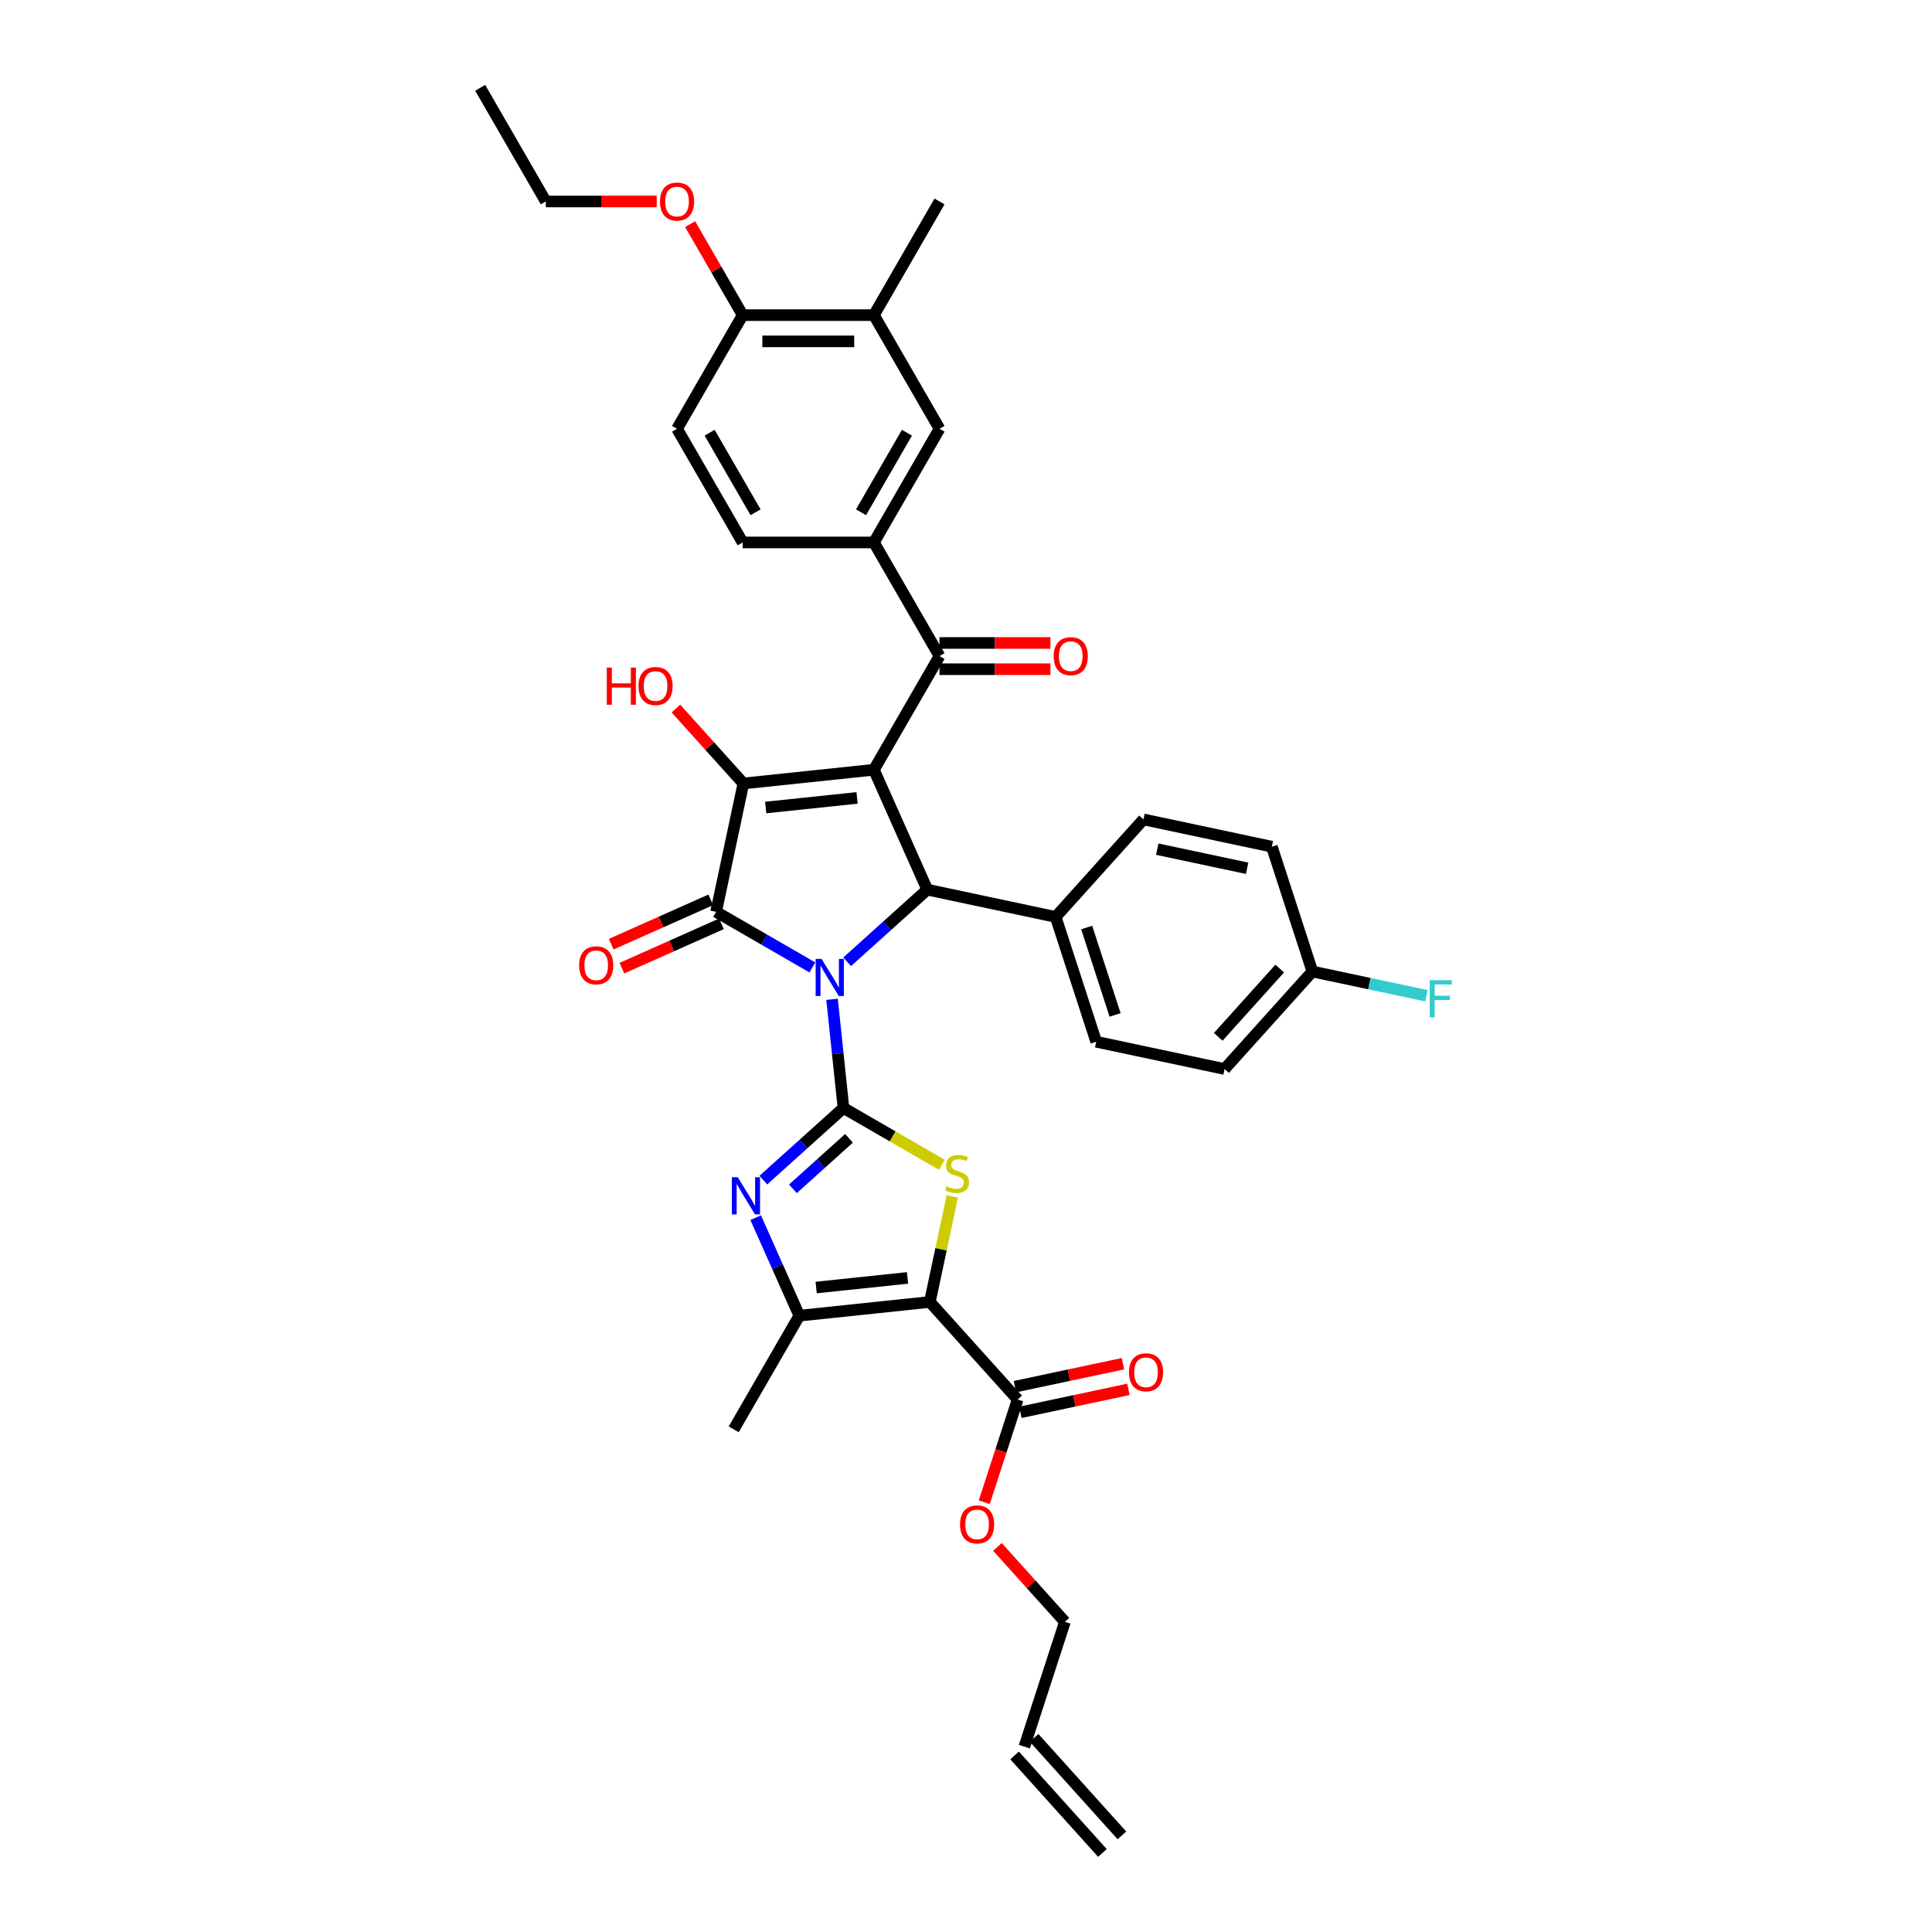 <?xml version='1.0' encoding='iso-8859-1'?>
<svg version='1.1' baseProfile='full'
              xmlns='http://www.w3.org/2000/svg'
                      xmlns:rdkit='http://www.rdkit.org/xml'
                      xmlns:xlink='http://www.w3.org/1999/xlink'
                  xml:space='preserve'
width='1000px' height='1000px' viewBox='0 0 1000 1000'>
<!-- END OF HEADER -->
<rect style='opacity:1.0;fill:#FFFFFF;stroke:none' width='1000' height='1000' x='0' y='0'> </rect>
<path class='bond-0' d='M 430.668,517.247 L 433.623,545.367' style='fill:none;fill-rule:evenodd;stroke:#0000FF;stroke-width:6px;stroke-linecap:butt;stroke-linejoin:miter;stroke-opacity:1' />
<path class='bond-0' d='M 433.623,545.367 L 436.579,573.487' style='fill:none;fill-rule:evenodd;stroke:#000000;stroke-width:6px;stroke-linecap:butt;stroke-linejoin:miter;stroke-opacity:1' />
<path class='bond-2' d='M 420.485,500.738 L 395.568,486.352' style='fill:none;fill-rule:evenodd;stroke:#0000FF;stroke-width:6px;stroke-linecap:butt;stroke-linejoin:miter;stroke-opacity:1' />
<path class='bond-2' d='M 395.568,486.352 L 370.651,471.966' style='fill:none;fill-rule:evenodd;stroke:#000000;stroke-width:6px;stroke-linecap:butt;stroke-linejoin:miter;stroke-opacity:1' />
<path class='bond-5' d='M 438.472,497.833 L 459.216,479.155' style='fill:none;fill-rule:evenodd;stroke:#0000FF;stroke-width:6px;stroke-linecap:butt;stroke-linejoin:miter;stroke-opacity:1' />
<path class='bond-5' d='M 459.216,479.155 L 479.959,460.477' style='fill:none;fill-rule:evenodd;stroke:#000000;stroke-width:6px;stroke-linecap:butt;stroke-linejoin:miter;stroke-opacity:1' />
<path class='bond-6' d='M 436.579,573.487 L 462.06,588.198' style='fill:none;fill-rule:evenodd;stroke:#000000;stroke-width:6px;stroke-linecap:butt;stroke-linejoin:miter;stroke-opacity:1' />
<path class='bond-6' d='M 462.06,588.198 L 487.541,602.91' style='fill:none;fill-rule:evenodd;stroke:#CCCC00;stroke-width:6px;stroke-linecap:butt;stroke-linejoin:miter;stroke-opacity:1' />
<path class='bond-7' d='M 436.579,573.487 L 415.835,592.165' style='fill:none;fill-rule:evenodd;stroke:#000000;stroke-width:6px;stroke-linecap:butt;stroke-linejoin:miter;stroke-opacity:1' />
<path class='bond-7' d='M 415.835,592.165 L 395.092,610.842' style='fill:none;fill-rule:evenodd;stroke:#0000FF;stroke-width:6px;stroke-linecap:butt;stroke-linejoin:miter;stroke-opacity:1' />
<path class='bond-7' d='M 439.447,589.186 L 424.926,602.261' style='fill:none;fill-rule:evenodd;stroke:#000000;stroke-width:6px;stroke-linecap:butt;stroke-linejoin:miter;stroke-opacity:1' />
<path class='bond-7' d='M 424.926,602.261 L 410.406,615.335' style='fill:none;fill-rule:evenodd;stroke:#0000FF;stroke-width:6px;stroke-linecap:butt;stroke-linejoin:miter;stroke-opacity:1' />
<path class='bond-1' d='M 452.33,398.422 L 479.959,460.477' style='fill:none;fill-rule:evenodd;stroke:#000000;stroke-width:6px;stroke-linecap:butt;stroke-linejoin:miter;stroke-opacity:1' />
<path class='bond-9' d='M 452.33,398.422 L 486.294,339.594' style='fill:none;fill-rule:evenodd;stroke:#000000;stroke-width:6px;stroke-linecap:butt;stroke-linejoin:miter;stroke-opacity:1' />
<path class='bond-37' d='M 452.33,398.422 L 384.774,405.522' style='fill:none;fill-rule:evenodd;stroke:#000000;stroke-width:6px;stroke-linecap:butt;stroke-linejoin:miter;stroke-opacity:1' />
<path class='bond-37' d='M 443.617,412.998 L 396.327,417.968' style='fill:none;fill-rule:evenodd;stroke:#000000;stroke-width:6px;stroke-linecap:butt;stroke-linejoin:miter;stroke-opacity:1' />
<path class='bond-3' d='M 370.651,471.966 L 384.774,405.522' style='fill:none;fill-rule:evenodd;stroke:#000000;stroke-width:6px;stroke-linecap:butt;stroke-linejoin:miter;stroke-opacity:1' />
<path class='bond-14' d='M 367.888,465.761 L 342.124,477.231' style='fill:none;fill-rule:evenodd;stroke:#000000;stroke-width:6px;stroke-linecap:butt;stroke-linejoin:miter;stroke-opacity:1' />
<path class='bond-14' d='M 342.124,477.231 L 316.361,488.702' style='fill:none;fill-rule:evenodd;stroke:#FF0000;stroke-width:6px;stroke-linecap:butt;stroke-linejoin:miter;stroke-opacity:1' />
<path class='bond-14' d='M 373.414,478.172 L 347.65,489.642' style='fill:none;fill-rule:evenodd;stroke:#000000;stroke-width:6px;stroke-linecap:butt;stroke-linejoin:miter;stroke-opacity:1' />
<path class='bond-14' d='M 347.65,489.642 L 321.887,501.113' style='fill:none;fill-rule:evenodd;stroke:#FF0000;stroke-width:6px;stroke-linecap:butt;stroke-linejoin:miter;stroke-opacity:1' />
<path class='bond-20' d='M 384.774,405.522 L 367.312,386.129' style='fill:none;fill-rule:evenodd;stroke:#000000;stroke-width:6px;stroke-linecap:butt;stroke-linejoin:miter;stroke-opacity:1' />
<path class='bond-20' d='M 367.312,386.129 L 349.85,366.735' style='fill:none;fill-rule:evenodd;stroke:#FF0000;stroke-width:6px;stroke-linecap:butt;stroke-linejoin:miter;stroke-opacity:1' />
<path class='bond-4' d='M 481.284,673.895 L 487.091,646.576' style='fill:none;fill-rule:evenodd;stroke:#000000;stroke-width:6px;stroke-linecap:butt;stroke-linejoin:miter;stroke-opacity:1' />
<path class='bond-4' d='M 487.091,646.576 L 492.897,619.257' style='fill:none;fill-rule:evenodd;stroke:#CCCC00;stroke-width:6px;stroke-linecap:butt;stroke-linejoin:miter;stroke-opacity:1' />
<path class='bond-10' d='M 481.284,673.895 L 526.737,724.376' style='fill:none;fill-rule:evenodd;stroke:#000000;stroke-width:6px;stroke-linecap:butt;stroke-linejoin:miter;stroke-opacity:1' />
<path class='bond-38' d='M 481.284,673.895 L 413.727,680.996' style='fill:none;fill-rule:evenodd;stroke:#000000;stroke-width:6px;stroke-linecap:butt;stroke-linejoin:miter;stroke-opacity:1' />
<path class='bond-38' d='M 469.73,661.449 L 422.441,666.42' style='fill:none;fill-rule:evenodd;stroke:#000000;stroke-width:6px;stroke-linecap:butt;stroke-linejoin:miter;stroke-opacity:1' />
<path class='bond-13' d='M 479.959,460.477 L 546.403,474.601' style='fill:none;fill-rule:evenodd;stroke:#000000;stroke-width:6px;stroke-linecap:butt;stroke-linejoin:miter;stroke-opacity:1' />
<path class='bond-8' d='M 391.137,630.257 L 402.432,655.626' style='fill:none;fill-rule:evenodd;stroke:#0000FF;stroke-width:6px;stroke-linecap:butt;stroke-linejoin:miter;stroke-opacity:1' />
<path class='bond-8' d='M 402.432,655.626 L 413.727,680.996' style='fill:none;fill-rule:evenodd;stroke:#000000;stroke-width:6px;stroke-linecap:butt;stroke-linejoin:miter;stroke-opacity:1' />
<path class='bond-30' d='M 413.727,680.996 L 379.763,739.824' style='fill:none;fill-rule:evenodd;stroke:#000000;stroke-width:6px;stroke-linecap:butt;stroke-linejoin:miter;stroke-opacity:1' />
<path class='bond-11' d='M 486.294,339.594 L 452.33,280.766' style='fill:none;fill-rule:evenodd;stroke:#000000;stroke-width:6px;stroke-linecap:butt;stroke-linejoin:miter;stroke-opacity:1' />
<path class='bond-16' d='M 486.294,346.387 L 514.994,346.387' style='fill:none;fill-rule:evenodd;stroke:#000000;stroke-width:6px;stroke-linecap:butt;stroke-linejoin:miter;stroke-opacity:1' />
<path class='bond-16' d='M 514.994,346.387 L 543.694,346.387' style='fill:none;fill-rule:evenodd;stroke:#FF0000;stroke-width:6px;stroke-linecap:butt;stroke-linejoin:miter;stroke-opacity:1' />
<path class='bond-16' d='M 486.294,332.801 L 514.994,332.801' style='fill:none;fill-rule:evenodd;stroke:#000000;stroke-width:6px;stroke-linecap:butt;stroke-linejoin:miter;stroke-opacity:1' />
<path class='bond-16' d='M 514.994,332.801 L 543.694,332.801' style='fill:none;fill-rule:evenodd;stroke:#FF0000;stroke-width:6px;stroke-linecap:butt;stroke-linejoin:miter;stroke-opacity:1' />
<path class='bond-18' d='M 528.149,731.021 L 556.107,725.078' style='fill:none;fill-rule:evenodd;stroke:#000000;stroke-width:6px;stroke-linecap:butt;stroke-linejoin:miter;stroke-opacity:1' />
<path class='bond-18' d='M 556.107,725.078 L 584.064,719.135' style='fill:none;fill-rule:evenodd;stroke:#FF0000;stroke-width:6px;stroke-linecap:butt;stroke-linejoin:miter;stroke-opacity:1' />
<path class='bond-18' d='M 525.324,717.732 L 553.282,711.789' style='fill:none;fill-rule:evenodd;stroke:#000000;stroke-width:6px;stroke-linecap:butt;stroke-linejoin:miter;stroke-opacity:1' />
<path class='bond-18' d='M 553.282,711.789 L 581.24,705.847' style='fill:none;fill-rule:evenodd;stroke:#FF0000;stroke-width:6px;stroke-linecap:butt;stroke-linejoin:miter;stroke-opacity:1' />
<path class='bond-26' d='M 526.737,724.376 L 518.097,750.965' style='fill:none;fill-rule:evenodd;stroke:#000000;stroke-width:6px;stroke-linecap:butt;stroke-linejoin:miter;stroke-opacity:1' />
<path class='bond-26' d='M 518.097,750.965 L 509.458,777.554' style='fill:none;fill-rule:evenodd;stroke:#FF0000;stroke-width:6px;stroke-linecap:butt;stroke-linejoin:miter;stroke-opacity:1' />
<path class='bond-12' d='M 452.33,280.766 L 486.294,221.938' style='fill:none;fill-rule:evenodd;stroke:#000000;stroke-width:6px;stroke-linecap:butt;stroke-linejoin:miter;stroke-opacity:1' />
<path class='bond-12' d='M 445.659,265.149 L 469.434,223.969' style='fill:none;fill-rule:evenodd;stroke:#000000;stroke-width:6px;stroke-linecap:butt;stroke-linejoin:miter;stroke-opacity:1' />
<path class='bond-19' d='M 452.33,280.766 L 384.402,280.766' style='fill:none;fill-rule:evenodd;stroke:#000000;stroke-width:6px;stroke-linecap:butt;stroke-linejoin:miter;stroke-opacity:1' />
<path class='bond-15' d='M 486.294,221.938 L 452.33,163.11' style='fill:none;fill-rule:evenodd;stroke:#000000;stroke-width:6px;stroke-linecap:butt;stroke-linejoin:miter;stroke-opacity:1' />
<path class='bond-22' d='M 546.403,474.601 L 567.394,539.205' style='fill:none;fill-rule:evenodd;stroke:#000000;stroke-width:6px;stroke-linecap:butt;stroke-linejoin:miter;stroke-opacity:1' />
<path class='bond-22' d='M 562.473,480.093 L 577.167,525.316' style='fill:none;fill-rule:evenodd;stroke:#000000;stroke-width:6px;stroke-linecap:butt;stroke-linejoin:miter;stroke-opacity:1' />
<path class='bond-23' d='M 546.403,474.601 L 591.856,424.12' style='fill:none;fill-rule:evenodd;stroke:#000000;stroke-width:6px;stroke-linecap:butt;stroke-linejoin:miter;stroke-opacity:1' />
<path class='bond-34' d='M 452.33,163.11 L 486.294,104.282' style='fill:none;fill-rule:evenodd;stroke:#000000;stroke-width:6px;stroke-linecap:butt;stroke-linejoin:miter;stroke-opacity:1' />
<path class='bond-40' d='M 452.33,163.11 L 384.402,163.11' style='fill:none;fill-rule:evenodd;stroke:#000000;stroke-width:6px;stroke-linecap:butt;stroke-linejoin:miter;stroke-opacity:1' />
<path class='bond-40' d='M 442.141,176.696 L 394.591,176.696' style='fill:none;fill-rule:evenodd;stroke:#000000;stroke-width:6px;stroke-linecap:butt;stroke-linejoin:miter;stroke-opacity:1' />
<path class='bond-17' d='M 384.402,163.11 L 350.437,221.938' style='fill:none;fill-rule:evenodd;stroke:#000000;stroke-width:6px;stroke-linecap:butt;stroke-linejoin:miter;stroke-opacity:1' />
<path class='bond-32' d='M 384.402,163.11 L 370.804,139.559' style='fill:none;fill-rule:evenodd;stroke:#000000;stroke-width:6px;stroke-linecap:butt;stroke-linejoin:miter;stroke-opacity:1' />
<path class='bond-32' d='M 370.804,139.559 L 357.207,116.007' style='fill:none;fill-rule:evenodd;stroke:#FF0000;stroke-width:6px;stroke-linecap:butt;stroke-linejoin:miter;stroke-opacity:1' />
<path class='bond-21' d='M 384.402,280.766 L 350.437,221.938' style='fill:none;fill-rule:evenodd;stroke:#000000;stroke-width:6px;stroke-linecap:butt;stroke-linejoin:miter;stroke-opacity:1' />
<path class='bond-21' d='M 391.073,265.149 L 367.298,223.969' style='fill:none;fill-rule:evenodd;stroke:#000000;stroke-width:6px;stroke-linecap:butt;stroke-linejoin:miter;stroke-opacity:1' />
<path class='bond-29' d='M 567.394,539.205 L 633.839,553.328' style='fill:none;fill-rule:evenodd;stroke:#000000;stroke-width:6px;stroke-linecap:butt;stroke-linejoin:miter;stroke-opacity:1' />
<path class='bond-28' d='M 591.856,424.12 L 658.301,438.243' style='fill:none;fill-rule:evenodd;stroke:#000000;stroke-width:6px;stroke-linecap:butt;stroke-linejoin:miter;stroke-opacity:1' />
<path class='bond-28' d='M 598.998,439.527 L 645.509,449.413' style='fill:none;fill-rule:evenodd;stroke:#000000;stroke-width:6px;stroke-linecap:butt;stroke-linejoin:miter;stroke-opacity:1' />
<path class='bond-24' d='M 530.208,904.065 L 551.199,839.461' style='fill:none;fill-rule:evenodd;stroke:#000000;stroke-width:6px;stroke-linecap:butt;stroke-linejoin:miter;stroke-opacity:1' />
<path class='bond-25' d='M 525.16,908.61 L 570.613,959.091' style='fill:none;fill-rule:evenodd;stroke:#000000;stroke-width:6px;stroke-linecap:butt;stroke-linejoin:miter;stroke-opacity:1' />
<path class='bond-25' d='M 535.256,899.519 L 580.709,950' style='fill:none;fill-rule:evenodd;stroke:#000000;stroke-width:6px;stroke-linecap:butt;stroke-linejoin:miter;stroke-opacity:1' />
<path class='bond-33' d='M 516.275,800.674 L 533.737,820.067' style='fill:none;fill-rule:evenodd;stroke:#FF0000;stroke-width:6px;stroke-linecap:butt;stroke-linejoin:miter;stroke-opacity:1' />
<path class='bond-33' d='M 533.737,820.067 L 551.199,839.461' style='fill:none;fill-rule:evenodd;stroke:#000000;stroke-width:6px;stroke-linecap:butt;stroke-linejoin:miter;stroke-opacity:1' />
<path class='bond-27' d='M 679.292,502.847 L 658.301,438.243' style='fill:none;fill-rule:evenodd;stroke:#000000;stroke-width:6px;stroke-linecap:butt;stroke-linejoin:miter;stroke-opacity:1' />
<path class='bond-31' d='M 679.292,502.847 L 708.805,509.12' style='fill:none;fill-rule:evenodd;stroke:#000000;stroke-width:6px;stroke-linecap:butt;stroke-linejoin:miter;stroke-opacity:1' />
<path class='bond-31' d='M 708.805,509.12 L 738.318,515.393' style='fill:none;fill-rule:evenodd;stroke:#33CCCC;stroke-width:6px;stroke-linecap:butt;stroke-linejoin:miter;stroke-opacity:1' />
<path class='bond-39' d='M 679.292,502.847 L 633.839,553.328' style='fill:none;fill-rule:evenodd;stroke:#000000;stroke-width:6px;stroke-linecap:butt;stroke-linejoin:miter;stroke-opacity:1' />
<path class='bond-39' d='M 662.378,501.328 L 630.56,536.665' style='fill:none;fill-rule:evenodd;stroke:#000000;stroke-width:6px;stroke-linecap:butt;stroke-linejoin:miter;stroke-opacity:1' />
<path class='bond-35' d='M 339.908,104.282 L 311.209,104.282' style='fill:none;fill-rule:evenodd;stroke:#FF0000;stroke-width:6px;stroke-linecap:butt;stroke-linejoin:miter;stroke-opacity:1' />
<path class='bond-35' d='M 311.209,104.282 L 282.509,104.282' style='fill:none;fill-rule:evenodd;stroke:#000000;stroke-width:6px;stroke-linecap:butt;stroke-linejoin:miter;stroke-opacity:1' />
<path class='bond-36' d='M 282.509,104.282 L 248.545,45.455' style='fill:none;fill-rule:evenodd;stroke:#000000;stroke-width:6px;stroke-linecap:butt;stroke-linejoin:miter;stroke-opacity:1' />
<path  class='atom-0' d='M 425.226 496.312
L 431.53 506.501
Q 432.155 507.506, 433.16 509.327
Q 434.166 511.147, 434.22 511.256
L 434.22 496.312
L 436.774 496.312
L 436.774 515.549
L 434.138 515.549
L 427.373 504.409
Q 426.585 503.105, 425.742 501.61
Q 424.927 500.116, 424.683 499.654
L 424.683 515.549
L 422.183 515.549
L 422.183 496.312
L 425.226 496.312
' fill='#0000FF'/>
<path  class='atom-7' d='M 489.973 614.054
Q 490.19 614.135, 491.087 614.516
Q 491.983 614.896, 492.961 615.141
Q 493.967 615.358, 494.945 615.358
Q 496.765 615.358, 497.825 614.489
Q 498.885 613.592, 498.885 612.043
Q 498.885 610.984, 498.341 610.331
Q 497.825 609.679, 497.01 609.326
Q 496.195 608.973, 494.836 608.565
Q 493.124 608.049, 492.092 607.56
Q 491.087 607.071, 490.353 606.038
Q 489.646 605.006, 489.646 603.267
Q 489.646 600.849, 491.277 599.354
Q 492.934 597.86, 496.195 597.86
Q 498.423 597.86, 500.95 598.919
L 500.325 601.012
Q 498.015 600.061, 496.276 600.061
Q 494.401 600.061, 493.369 600.849
Q 492.336 601.609, 492.364 602.941
Q 492.364 603.973, 492.88 604.598
Q 493.423 605.223, 494.184 605.576
Q 494.972 605.93, 496.276 606.337
Q 498.015 606.881, 499.048 607.424
Q 500.08 607.968, 500.814 609.082
Q 501.575 610.168, 501.575 612.043
Q 501.575 614.706, 499.781 616.146
Q 498.015 617.559, 495.054 617.559
Q 493.342 617.559, 492.038 617.179
Q 490.761 616.825, 489.239 616.2
L 489.973 614.054
' fill='#CCCC00'/>
<path  class='atom-8' d='M 381.846 609.321
L 388.15 619.511
Q 388.775 620.516, 389.78 622.336
Q 390.785 624.157, 390.84 624.266
L 390.84 609.321
L 393.394 609.321
L 393.394 628.559
L 390.758 628.559
L 383.992 617.418
Q 383.204 616.114, 382.362 614.62
Q 381.547 613.125, 381.302 612.663
L 381.302 628.559
L 378.803 628.559
L 378.803 609.321
L 381.846 609.321
' fill='#0000FF'/>
<path  class='atom-15' d='M 299.764 499.65
Q 299.764 495.031, 302.047 492.449
Q 304.329 489.868, 308.595 489.868
Q 312.861 489.868, 315.143 492.449
Q 317.426 495.031, 317.426 499.65
Q 317.426 504.323, 315.116 506.986
Q 312.806 509.622, 308.595 509.622
Q 304.356 509.622, 302.047 506.986
Q 299.764 504.35, 299.764 499.65
M 308.595 507.448
Q 311.529 507.448, 313.105 505.492
Q 314.708 503.508, 314.708 499.65
Q 314.708 495.873, 313.105 493.971
Q 311.529 492.042, 308.595 492.042
Q 305.66 492.042, 304.057 493.944
Q 302.481 495.846, 302.481 499.65
Q 302.481 503.535, 304.057 505.492
Q 305.66 507.448, 308.595 507.448
' fill='#FF0000'/>
<path  class='atom-17' d='M 545.392 339.648
Q 545.392 335.029, 547.675 332.448
Q 549.957 329.866, 554.223 329.866
Q 558.489 329.866, 560.771 332.448
Q 563.054 335.029, 563.054 339.648
Q 563.054 344.322, 560.744 346.984
Q 558.435 349.62, 554.223 349.62
Q 549.984 349.62, 547.675 346.984
Q 545.392 344.349, 545.392 339.648
M 554.223 347.446
Q 557.158 347.446, 558.734 345.49
Q 560.337 343.506, 560.337 339.648
Q 560.337 335.871, 558.734 333.969
Q 557.158 332.04, 554.223 332.04
Q 551.289 332.04, 549.685 333.942
Q 548.109 335.844, 548.109 339.648
Q 548.109 343.534, 549.685 345.49
Q 551.289 347.446, 554.223 347.446
' fill='#FF0000'/>
<path  class='atom-19' d='M 584.35 710.307
Q 584.35 705.688, 586.633 703.107
Q 588.915 700.526, 593.181 700.526
Q 597.447 700.526, 599.729 703.107
Q 602.012 705.688, 602.012 710.307
Q 602.012 714.981, 599.702 717.644
Q 597.392 720.279, 593.181 720.279
Q 588.942 720.279, 586.633 717.644
Q 584.35 715.008, 584.35 710.307
M 593.181 718.106
Q 596.115 718.106, 597.691 716.149
Q 599.294 714.166, 599.294 710.307
Q 599.294 706.531, 597.691 704.629
Q 596.115 702.699, 593.181 702.699
Q 590.246 702.699, 588.643 704.601
Q 587.067 706.503, 587.067 710.307
Q 587.067 714.193, 588.643 716.149
Q 590.246 718.106, 593.181 718.106
' fill='#FF0000'/>
<path  class='atom-21' d='M 314.078 345.531
L 316.687 345.531
L 316.687 353.71
L 326.523 353.71
L 326.523 345.531
L 329.131 345.531
L 329.131 364.769
L 326.523 364.769
L 326.523 355.884
L 316.687 355.884
L 316.687 364.769
L 314.078 364.769
L 314.078 345.531
' fill='#FF0000'/>
<path  class='atom-21' d='M 330.49 355.096
Q 330.49 350.477, 332.772 347.895
Q 335.055 345.314, 339.321 345.314
Q 343.587 345.314, 345.869 347.895
Q 348.151 350.477, 348.151 355.096
Q 348.151 359.769, 345.842 362.432
Q 343.532 365.068, 339.321 365.068
Q 335.082 365.068, 332.772 362.432
Q 330.49 359.796, 330.49 355.096
M 339.321 362.894
Q 342.255 362.894, 343.831 360.938
Q 345.434 358.954, 345.434 355.096
Q 345.434 351.319, 343.831 349.417
Q 342.255 347.488, 339.321 347.488
Q 336.386 347.488, 334.783 349.39
Q 333.207 351.292, 333.207 355.096
Q 333.207 358.981, 334.783 360.938
Q 336.386 362.894, 339.321 362.894
' fill='#FF0000'/>
<path  class='atom-27' d='M 496.915 789.034
Q 496.915 784.415, 499.197 781.834
Q 501.48 779.253, 505.746 779.253
Q 510.012 779.253, 512.294 781.834
Q 514.576 784.415, 514.576 789.034
Q 514.576 793.708, 512.267 796.371
Q 509.957 799.006, 505.746 799.006
Q 501.507 799.006, 499.197 796.371
Q 496.915 793.735, 496.915 789.034
M 505.746 796.833
Q 508.68 796.833, 510.256 794.876
Q 511.859 792.893, 511.859 789.034
Q 511.859 785.258, 510.256 783.356
Q 508.68 781.426, 505.746 781.426
Q 502.811 781.426, 501.208 783.328
Q 499.632 785.23, 499.632 789.034
Q 499.632 792.92, 501.208 794.876
Q 502.811 796.833, 505.746 796.833
' fill='#FF0000'/>
<path  class='atom-32' d='M 740.016 507.351
L 751.455 507.351
L 751.455 509.552
L 742.598 509.552
L 742.598 515.394
L 750.477 515.394
L 750.477 517.622
L 742.598 517.622
L 742.598 526.589
L 740.016 526.589
L 740.016 507.351
' fill='#33CCCC'/>
<path  class='atom-33' d='M 341.607 104.337
Q 341.607 99.718, 343.889 97.136
Q 346.171 94.555, 350.437 94.555
Q 354.703 94.555, 356.986 97.136
Q 359.268 99.718, 359.268 104.337
Q 359.268 109.01, 356.959 111.673
Q 354.649 114.309, 350.437 114.309
Q 346.199 114.309, 343.889 111.673
Q 341.607 109.037, 341.607 104.337
M 350.437 112.135
Q 353.372 112.135, 354.948 110.179
Q 356.551 108.195, 356.551 104.337
Q 356.551 100.56, 354.948 98.658
Q 353.372 96.729, 350.437 96.729
Q 347.503 96.729, 345.9 98.631
Q 344.324 100.533, 344.324 104.337
Q 344.324 108.222, 345.9 110.179
Q 347.503 112.135, 350.437 112.135
' fill='#FF0000'/>
</svg>
